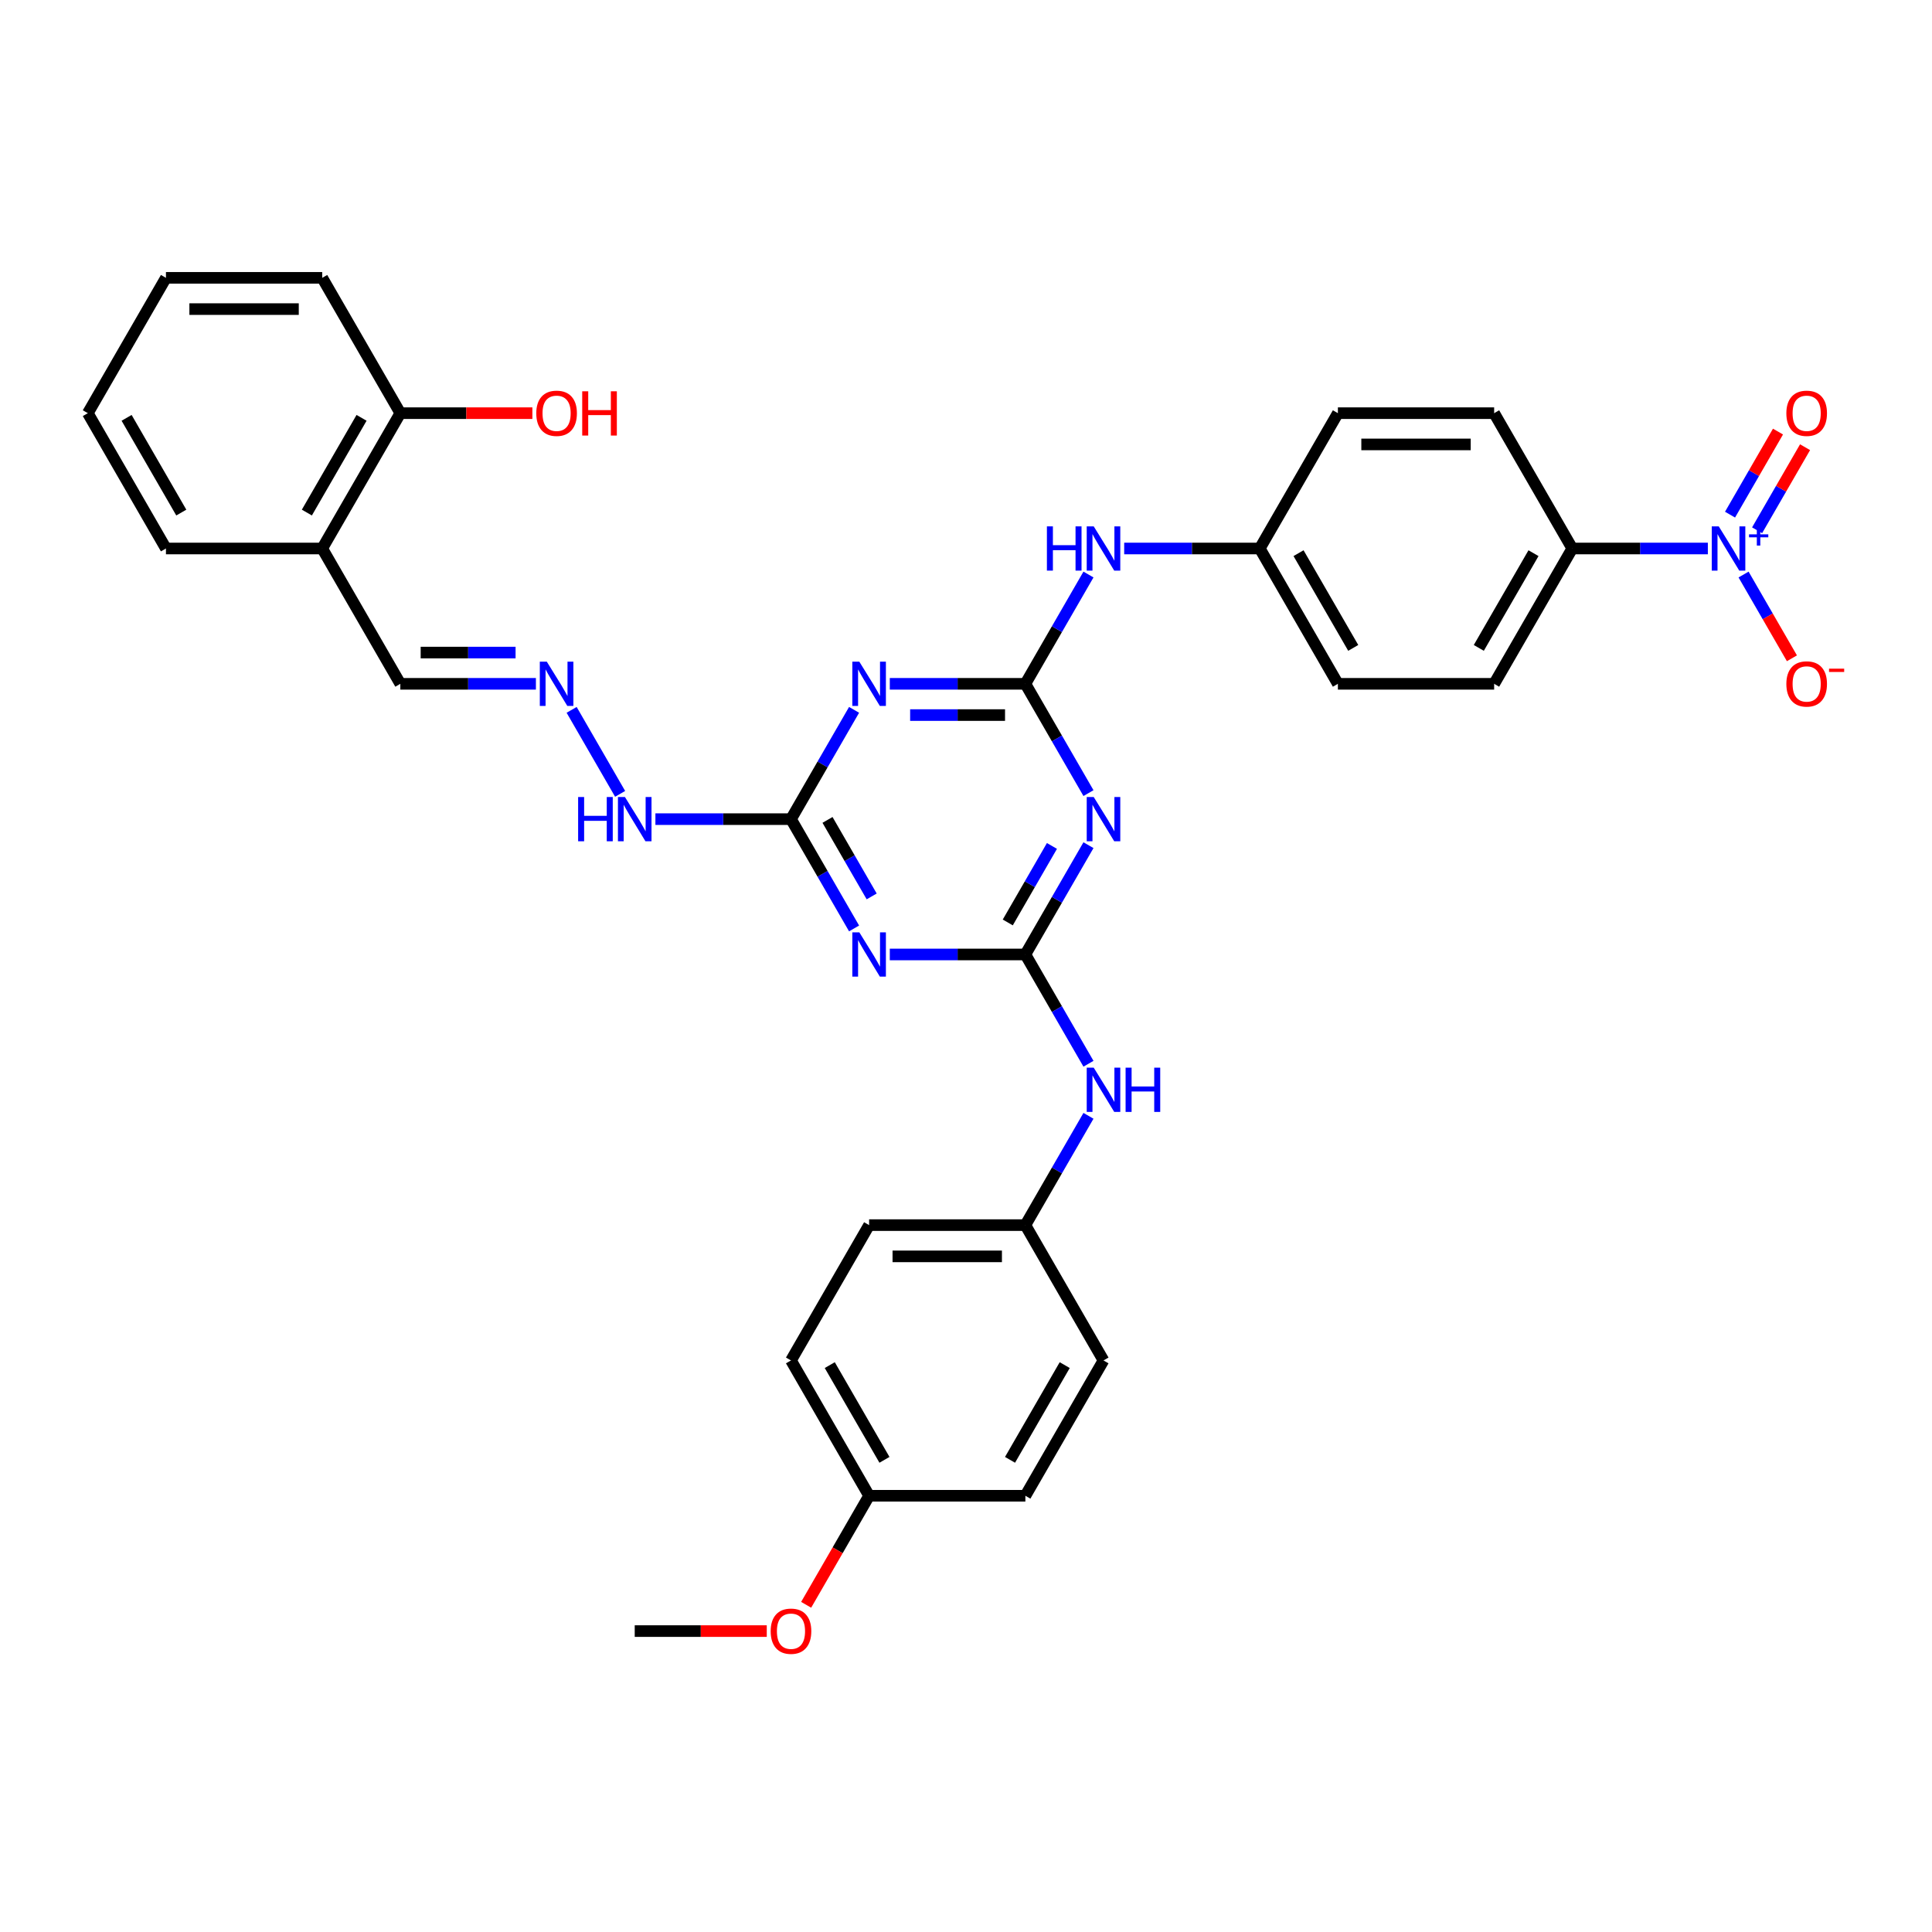 <?xml version='1.0' encoding='iso-8859-1'?>
<svg version='1.1' baseProfile='full'
              xmlns='http://www.w3.org/2000/svg'
                      xmlns:rdkit='http://www.rdkit.org/xml'
                      xmlns:xlink='http://www.w3.org/1999/xlink'
                  xml:space='preserve'
width='1000px' height='1000px' viewBox='0 0 1000 1000'>
<!-- END OF HEADER -->
<rect style='opacity:1.0;fill:#FFFFFF;stroke:none' width='1000' height='1000' x='0' y='0'> </rect>
<path class='bond-1' d='M 530.731,353.944 L 547.061,382.229' style='fill:none;fill-rule:evenodd;stroke:#000000;stroke-width:6px;stroke-linecap:butt;stroke-linejoin:miter;stroke-opacity:1' />
<path class='bond-1' d='M 547.061,382.229 L 563.391,410.513' style='fill:none;fill-rule:evenodd;stroke:#0000FF;stroke-width:6px;stroke-linecap:butt;stroke-linejoin:miter;stroke-opacity:1' />
<path class='bond-2' d='M 530.731,353.944 L 495.645,353.944' style='fill:none;fill-rule:evenodd;stroke:#000000;stroke-width:6px;stroke-linecap:butt;stroke-linejoin:miter;stroke-opacity:1' />
<path class='bond-2' d='M 495.645,353.944 L 460.56,353.944' style='fill:none;fill-rule:evenodd;stroke:#0000FF;stroke-width:6px;stroke-linecap:butt;stroke-linejoin:miter;stroke-opacity:1' />
<path class='bond-2' d='M 520.205,370.12 L 495.645,370.12' style='fill:none;fill-rule:evenodd;stroke:#000000;stroke-width:6px;stroke-linecap:butt;stroke-linejoin:miter;stroke-opacity:1' />
<path class='bond-2' d='M 495.645,370.12 L 471.085,370.12' style='fill:none;fill-rule:evenodd;stroke:#0000FF;stroke-width:6px;stroke-linecap:butt;stroke-linejoin:miter;stroke-opacity:1' />
<path class='bond-7' d='M 530.731,353.944 L 547.061,325.659' style='fill:none;fill-rule:evenodd;stroke:#000000;stroke-width:6px;stroke-linecap:butt;stroke-linejoin:miter;stroke-opacity:1' />
<path class='bond-7' d='M 547.061,325.659 L 563.391,297.375' style='fill:none;fill-rule:evenodd;stroke:#0000FF;stroke-width:6px;stroke-linecap:butt;stroke-linejoin:miter;stroke-opacity:1' />
<path class='bond-0' d='M 530.731,494.031 L 547.061,465.747' style='fill:none;fill-rule:evenodd;stroke:#000000;stroke-width:6px;stroke-linecap:butt;stroke-linejoin:miter;stroke-opacity:1' />
<path class='bond-0' d='M 547.061,465.747 L 563.391,437.462' style='fill:none;fill-rule:evenodd;stroke:#0000FF;stroke-width:6px;stroke-linecap:butt;stroke-linejoin:miter;stroke-opacity:1' />
<path class='bond-0' d='M 521.621,477.458 L 533.052,457.659' style='fill:none;fill-rule:evenodd;stroke:#000000;stroke-width:6px;stroke-linecap:butt;stroke-linejoin:miter;stroke-opacity:1' />
<path class='bond-0' d='M 533.052,457.659 L 544.483,437.859' style='fill:none;fill-rule:evenodd;stroke:#0000FF;stroke-width:6px;stroke-linecap:butt;stroke-linejoin:miter;stroke-opacity:1' />
<path class='bond-8' d='M 530.731,494.031 L 547.061,522.316' style='fill:none;fill-rule:evenodd;stroke:#000000;stroke-width:6px;stroke-linecap:butt;stroke-linejoin:miter;stroke-opacity:1' />
<path class='bond-8' d='M 547.061,522.316 L 563.391,550.6' style='fill:none;fill-rule:evenodd;stroke:#0000FF;stroke-width:6px;stroke-linecap:butt;stroke-linejoin:miter;stroke-opacity:1' />
<path class='bond-34' d='M 530.731,494.031 L 495.645,494.031' style='fill:none;fill-rule:evenodd;stroke:#000000;stroke-width:6px;stroke-linecap:butt;stroke-linejoin:miter;stroke-opacity:1' />
<path class='bond-34' d='M 495.645,494.031 L 460.56,494.031' style='fill:none;fill-rule:evenodd;stroke:#0000FF;stroke-width:6px;stroke-linecap:butt;stroke-linejoin:miter;stroke-opacity:1' />
<path class='bond-5' d='M 442.072,367.418 L 425.742,395.703' style='fill:none;fill-rule:evenodd;stroke:#0000FF;stroke-width:6px;stroke-linecap:butt;stroke-linejoin:miter;stroke-opacity:1' />
<path class='bond-5' d='M 425.742,395.703 L 409.412,423.988' style='fill:none;fill-rule:evenodd;stroke:#000000;stroke-width:6px;stroke-linecap:butt;stroke-linejoin:miter;stroke-opacity:1' />
<path class='bond-3' d='M 442.072,480.557 L 425.742,452.272' style='fill:none;fill-rule:evenodd;stroke:#0000FF;stroke-width:6px;stroke-linecap:butt;stroke-linejoin:miter;stroke-opacity:1' />
<path class='bond-3' d='M 425.742,452.272 L 409.412,423.988' style='fill:none;fill-rule:evenodd;stroke:#000000;stroke-width:6px;stroke-linecap:butt;stroke-linejoin:miter;stroke-opacity:1' />
<path class='bond-3' d='M 451.181,463.983 L 439.75,444.184' style='fill:none;fill-rule:evenodd;stroke:#0000FF;stroke-width:6px;stroke-linecap:butt;stroke-linejoin:miter;stroke-opacity:1' />
<path class='bond-3' d='M 439.75,444.184 L 428.319,424.385' style='fill:none;fill-rule:evenodd;stroke:#000000;stroke-width:6px;stroke-linecap:butt;stroke-linejoin:miter;stroke-opacity:1' />
<path class='bond-4' d='M 883.979,283.9 L 848.894,283.9' style='fill:none;fill-rule:evenodd;stroke:#0000FF;stroke-width:6px;stroke-linecap:butt;stroke-linejoin:miter;stroke-opacity:1' />
<path class='bond-4' d='M 848.894,283.9 L 813.808,283.9' style='fill:none;fill-rule:evenodd;stroke:#000000;stroke-width:6px;stroke-linecap:butt;stroke-linejoin:miter;stroke-opacity:1' />
<path class='bond-10' d='M 902.467,297.375 L 914.982,319.052' style='fill:none;fill-rule:evenodd;stroke:#0000FF;stroke-width:6px;stroke-linecap:butt;stroke-linejoin:miter;stroke-opacity:1' />
<path class='bond-10' d='M 914.982,319.052 L 927.498,340.729' style='fill:none;fill-rule:evenodd;stroke:#FF0000;stroke-width:6px;stroke-linecap:butt;stroke-linejoin:miter;stroke-opacity:1' />
<path class='bond-11' d='M 909.471,274.47 L 921.884,252.971' style='fill:none;fill-rule:evenodd;stroke:#0000FF;stroke-width:6px;stroke-linecap:butt;stroke-linejoin:miter;stroke-opacity:1' />
<path class='bond-11' d='M 921.884,252.971 L 934.297,231.472' style='fill:none;fill-rule:evenodd;stroke:#FF0000;stroke-width:6px;stroke-linecap:butt;stroke-linejoin:miter;stroke-opacity:1' />
<path class='bond-11' d='M 895.463,266.382 L 907.875,244.883' style='fill:none;fill-rule:evenodd;stroke:#0000FF;stroke-width:6px;stroke-linecap:butt;stroke-linejoin:miter;stroke-opacity:1' />
<path class='bond-11' d='M 907.875,244.883 L 920.288,223.384' style='fill:none;fill-rule:evenodd;stroke:#FF0000;stroke-width:6px;stroke-linecap:butt;stroke-linejoin:miter;stroke-opacity:1' />
<path class='bond-13' d='M 409.412,423.988 L 374.326,423.988' style='fill:none;fill-rule:evenodd;stroke:#000000;stroke-width:6px;stroke-linecap:butt;stroke-linejoin:miter;stroke-opacity:1' />
<path class='bond-13' d='M 374.326,423.988 L 339.241,423.988' style='fill:none;fill-rule:evenodd;stroke:#0000FF;stroke-width:6px;stroke-linecap:butt;stroke-linejoin:miter;stroke-opacity:1' />
<path class='bond-6' d='M 813.808,283.9 L 773.369,353.944' style='fill:none;fill-rule:evenodd;stroke:#000000;stroke-width:6px;stroke-linecap:butt;stroke-linejoin:miter;stroke-opacity:1' />
<path class='bond-6' d='M 793.734,286.319 L 765.426,335.35' style='fill:none;fill-rule:evenodd;stroke:#000000;stroke-width:6px;stroke-linecap:butt;stroke-linejoin:miter;stroke-opacity:1' />
<path class='bond-35' d='M 813.808,283.9 L 773.369,213.857' style='fill:none;fill-rule:evenodd;stroke:#000000;stroke-width:6px;stroke-linecap:butt;stroke-linejoin:miter;stroke-opacity:1' />
<path class='bond-18' d='M 581.879,283.9 L 616.964,283.9' style='fill:none;fill-rule:evenodd;stroke:#0000FF;stroke-width:6px;stroke-linecap:butt;stroke-linejoin:miter;stroke-opacity:1' />
<path class='bond-18' d='M 616.964,283.9 L 652.05,283.9' style='fill:none;fill-rule:evenodd;stroke:#000000;stroke-width:6px;stroke-linecap:butt;stroke-linejoin:miter;stroke-opacity:1' />
<path class='bond-19' d='M 563.391,577.549 L 547.061,605.834' style='fill:none;fill-rule:evenodd;stroke:#0000FF;stroke-width:6px;stroke-linecap:butt;stroke-linejoin:miter;stroke-opacity:1' />
<path class='bond-19' d='M 547.061,605.834 L 530.731,634.118' style='fill:none;fill-rule:evenodd;stroke:#000000;stroke-width:6px;stroke-linecap:butt;stroke-linejoin:miter;stroke-opacity:1' />
<path class='bond-9' d='M 295.872,367.418 L 320.977,410.902' style='fill:none;fill-rule:evenodd;stroke:#0000FF;stroke-width:6px;stroke-linecap:butt;stroke-linejoin:miter;stroke-opacity:1' />
<path class='bond-15' d='M 277.384,353.944 L 242.299,353.944' style='fill:none;fill-rule:evenodd;stroke:#0000FF;stroke-width:6px;stroke-linecap:butt;stroke-linejoin:miter;stroke-opacity:1' />
<path class='bond-15' d='M 242.299,353.944 L 207.213,353.944' style='fill:none;fill-rule:evenodd;stroke:#000000;stroke-width:6px;stroke-linecap:butt;stroke-linejoin:miter;stroke-opacity:1' />
<path class='bond-15' d='M 266.859,337.768 L 242.299,337.768' style='fill:none;fill-rule:evenodd;stroke:#0000FF;stroke-width:6px;stroke-linecap:butt;stroke-linejoin:miter;stroke-opacity:1' />
<path class='bond-15' d='M 242.299,337.768 L 217.739,337.768' style='fill:none;fill-rule:evenodd;stroke:#000000;stroke-width:6px;stroke-linecap:butt;stroke-linejoin:miter;stroke-opacity:1' />
<path class='bond-12' d='M 166.774,283.9 L 207.213,353.944' style='fill:none;fill-rule:evenodd;stroke:#000000;stroke-width:6px;stroke-linecap:butt;stroke-linejoin:miter;stroke-opacity:1' />
<path class='bond-14' d='M 166.774,283.9 L 207.213,213.857' style='fill:none;fill-rule:evenodd;stroke:#000000;stroke-width:6px;stroke-linecap:butt;stroke-linejoin:miter;stroke-opacity:1' />
<path class='bond-14' d='M 158.831,265.306 L 187.139,216.275' style='fill:none;fill-rule:evenodd;stroke:#000000;stroke-width:6px;stroke-linecap:butt;stroke-linejoin:miter;stroke-opacity:1' />
<path class='bond-29' d='M 166.774,283.9 L 85.894,283.9' style='fill:none;fill-rule:evenodd;stroke:#000000;stroke-width:6px;stroke-linecap:butt;stroke-linejoin:miter;stroke-opacity:1' />
<path class='bond-23' d='M 207.213,213.857 L 241.385,213.857' style='fill:none;fill-rule:evenodd;stroke:#000000;stroke-width:6px;stroke-linecap:butt;stroke-linejoin:miter;stroke-opacity:1' />
<path class='bond-23' d='M 241.385,213.857 L 275.556,213.857' style='fill:none;fill-rule:evenodd;stroke:#FF0000;stroke-width:6px;stroke-linecap:butt;stroke-linejoin:miter;stroke-opacity:1' />
<path class='bond-30' d='M 207.213,213.857 L 166.774,143.813' style='fill:none;fill-rule:evenodd;stroke:#000000;stroke-width:6px;stroke-linecap:butt;stroke-linejoin:miter;stroke-opacity:1' />
<path class='bond-16' d='M 773.369,353.944 L 692.489,353.944' style='fill:none;fill-rule:evenodd;stroke:#000000;stroke-width:6px;stroke-linecap:butt;stroke-linejoin:miter;stroke-opacity:1' />
<path class='bond-17' d='M 773.369,213.857 L 692.489,213.857' style='fill:none;fill-rule:evenodd;stroke:#000000;stroke-width:6px;stroke-linecap:butt;stroke-linejoin:miter;stroke-opacity:1' />
<path class='bond-17' d='M 761.237,230.033 L 704.621,230.033' style='fill:none;fill-rule:evenodd;stroke:#000000;stroke-width:6px;stroke-linecap:butt;stroke-linejoin:miter;stroke-opacity:1' />
<path class='bond-21' d='M 652.05,283.9 L 692.489,213.857' style='fill:none;fill-rule:evenodd;stroke:#000000;stroke-width:6px;stroke-linecap:butt;stroke-linejoin:miter;stroke-opacity:1' />
<path class='bond-22' d='M 652.05,283.9 L 692.489,353.944' style='fill:none;fill-rule:evenodd;stroke:#000000;stroke-width:6px;stroke-linecap:butt;stroke-linejoin:miter;stroke-opacity:1' />
<path class='bond-22' d='M 672.124,286.319 L 700.432,335.35' style='fill:none;fill-rule:evenodd;stroke:#000000;stroke-width:6px;stroke-linecap:butt;stroke-linejoin:miter;stroke-opacity:1' />
<path class='bond-24' d='M 530.731,634.118 L 571.17,704.162' style='fill:none;fill-rule:evenodd;stroke:#000000;stroke-width:6px;stroke-linecap:butt;stroke-linejoin:miter;stroke-opacity:1' />
<path class='bond-25' d='M 530.731,634.118 L 449.851,634.118' style='fill:none;fill-rule:evenodd;stroke:#000000;stroke-width:6px;stroke-linecap:butt;stroke-linejoin:miter;stroke-opacity:1' />
<path class='bond-25' d='M 518.599,650.294 L 461.983,650.294' style='fill:none;fill-rule:evenodd;stroke:#000000;stroke-width:6px;stroke-linecap:butt;stroke-linejoin:miter;stroke-opacity:1' />
<path class='bond-20' d='M 449.851,774.205 L 409.412,704.162' style='fill:none;fill-rule:evenodd;stroke:#000000;stroke-width:6px;stroke-linecap:butt;stroke-linejoin:miter;stroke-opacity:1' />
<path class='bond-20' d='M 457.794,755.611 L 429.486,706.58' style='fill:none;fill-rule:evenodd;stroke:#000000;stroke-width:6px;stroke-linecap:butt;stroke-linejoin:miter;stroke-opacity:1' />
<path class='bond-28' d='M 449.851,774.205 L 433.559,802.425' style='fill:none;fill-rule:evenodd;stroke:#000000;stroke-width:6px;stroke-linecap:butt;stroke-linejoin:miter;stroke-opacity:1' />
<path class='bond-28' d='M 433.559,802.425 L 417.266,830.645' style='fill:none;fill-rule:evenodd;stroke:#FF0000;stroke-width:6px;stroke-linecap:butt;stroke-linejoin:miter;stroke-opacity:1' />
<path class='bond-36' d='M 449.851,774.205 L 530.731,774.205' style='fill:none;fill-rule:evenodd;stroke:#000000;stroke-width:6px;stroke-linecap:butt;stroke-linejoin:miter;stroke-opacity:1' />
<path class='bond-27' d='M 571.17,704.162 L 530.731,774.205' style='fill:none;fill-rule:evenodd;stroke:#000000;stroke-width:6px;stroke-linecap:butt;stroke-linejoin:miter;stroke-opacity:1' />
<path class='bond-27' d='M 551.096,706.58 L 522.788,755.611' style='fill:none;fill-rule:evenodd;stroke:#000000;stroke-width:6px;stroke-linecap:butt;stroke-linejoin:miter;stroke-opacity:1' />
<path class='bond-26' d='M 449.851,634.118 L 409.412,704.162' style='fill:none;fill-rule:evenodd;stroke:#000000;stroke-width:6px;stroke-linecap:butt;stroke-linejoin:miter;stroke-opacity:1' />
<path class='bond-31' d='M 396.875,844.249 L 362.704,844.249' style='fill:none;fill-rule:evenodd;stroke:#FF0000;stroke-width:6px;stroke-linecap:butt;stroke-linejoin:miter;stroke-opacity:1' />
<path class='bond-31' d='M 362.704,844.249 L 328.532,844.249' style='fill:none;fill-rule:evenodd;stroke:#000000;stroke-width:6px;stroke-linecap:butt;stroke-linejoin:miter;stroke-opacity:1' />
<path class='bond-32' d='M 85.894,283.9 L 45.455,213.857' style='fill:none;fill-rule:evenodd;stroke:#000000;stroke-width:6px;stroke-linecap:butt;stroke-linejoin:miter;stroke-opacity:1' />
<path class='bond-32' d='M 93.837,265.306 L 65.529,216.275' style='fill:none;fill-rule:evenodd;stroke:#000000;stroke-width:6px;stroke-linecap:butt;stroke-linejoin:miter;stroke-opacity:1' />
<path class='bond-37' d='M 166.774,143.813 L 85.894,143.813' style='fill:none;fill-rule:evenodd;stroke:#000000;stroke-width:6px;stroke-linecap:butt;stroke-linejoin:miter;stroke-opacity:1' />
<path class='bond-37' d='M 154.642,159.989 L 98.026,159.989' style='fill:none;fill-rule:evenodd;stroke:#000000;stroke-width:6px;stroke-linecap:butt;stroke-linejoin:miter;stroke-opacity:1' />
<path class='bond-33' d='M 45.455,213.857 L 85.894,143.813' style='fill:none;fill-rule:evenodd;stroke:#000000;stroke-width:6px;stroke-linecap:butt;stroke-linejoin:miter;stroke-opacity:1' />
<path  class='atom-2' d='M 566.107 412.535
L 573.613 424.667
Q 574.357 425.864, 575.554 428.032
Q 576.751 430.199, 576.816 430.328
L 576.816 412.535
L 579.857 412.535
L 579.857 435.44
L 576.719 435.44
L 568.663 422.176
Q 567.725 420.623, 566.722 418.844
Q 565.751 417.064, 565.46 416.514
L 565.46 435.44
L 562.484 435.44
L 562.484 412.535
L 566.107 412.535
' fill='#0000FF'/>
<path  class='atom-3' d='M 444.788 342.491
L 452.294 354.623
Q 453.038 355.82, 454.235 357.988
Q 455.432 360.156, 455.497 360.285
L 455.497 342.491
L 458.538 342.491
L 458.538 365.396
L 455.4 365.396
L 447.344 352.132
Q 446.406 350.579, 445.403 348.8
Q 444.432 347.021, 444.141 346.471
L 444.141 365.396
L 441.165 365.396
L 441.165 342.491
L 444.788 342.491
' fill='#0000FF'/>
<path  class='atom-4' d='M 444.788 482.579
L 452.294 494.71
Q 453.038 495.908, 454.235 498.075
Q 455.432 500.243, 455.497 500.372
L 455.497 482.579
L 458.538 482.579
L 458.538 505.484
L 455.4 505.484
L 447.344 492.219
Q 446.406 490.667, 445.403 488.887
Q 444.432 487.108, 444.141 486.558
L 444.141 505.484
L 441.165 505.484
L 441.165 482.579
L 444.788 482.579
' fill='#0000FF'/>
<path  class='atom-5' d='M 889.625 272.448
L 897.13 284.58
Q 897.874 285.777, 899.071 287.944
Q 900.268 290.112, 900.333 290.241
L 900.333 272.448
L 903.374 272.448
L 903.374 295.353
L 900.236 295.353
L 892.18 282.089
Q 891.242 280.536, 890.239 278.756
Q 889.269 276.977, 888.978 276.427
L 888.978 295.353
L 886.001 295.353
L 886.001 272.448
L 889.625 272.448
' fill='#0000FF'/>
<path  class='atom-5' d='M 905.296 276.577
L 909.331 276.577
L 909.331 272.328
L 911.125 272.328
L 911.125 276.577
L 915.267 276.577
L 915.267 278.114
L 911.125 278.114
L 911.125 282.384
L 909.331 282.384
L 909.331 278.114
L 905.296 278.114
L 905.296 276.577
' fill='#0000FF'/>
<path  class='atom-8' d='M 541.876 272.448
L 544.982 272.448
L 544.982 282.186
L 556.693 282.186
L 556.693 272.448
L 559.799 272.448
L 559.799 295.353
L 556.693 295.353
L 556.693 284.774
L 544.982 284.774
L 544.982 295.353
L 541.876 295.353
L 541.876 272.448
' fill='#0000FF'/>
<path  class='atom-8' d='M 566.107 272.448
L 573.613 284.58
Q 574.357 285.777, 575.554 287.944
Q 576.751 290.112, 576.816 290.241
L 576.816 272.448
L 579.857 272.448
L 579.857 295.353
L 576.719 295.353
L 568.663 282.089
Q 567.725 280.536, 566.722 278.756
Q 565.751 276.977, 565.46 276.427
L 565.46 295.353
L 562.484 295.353
L 562.484 272.448
L 566.107 272.448
' fill='#0000FF'/>
<path  class='atom-9' d='M 566.107 552.622
L 573.613 564.754
Q 574.357 565.951, 575.554 568.119
Q 576.751 570.286, 576.816 570.416
L 576.816 552.622
L 579.857 552.622
L 579.857 575.527
L 576.719 575.527
L 568.663 562.263
Q 567.725 560.71, 566.722 558.931
Q 565.751 557.151, 565.46 556.601
L 565.46 575.527
L 562.484 575.527
L 562.484 552.622
L 566.107 552.622
' fill='#0000FF'/>
<path  class='atom-9' d='M 582.607 552.622
L 585.712 552.622
L 585.712 562.36
L 597.424 562.36
L 597.424 552.622
L 600.529 552.622
L 600.529 575.527
L 597.424 575.527
L 597.424 564.948
L 585.712 564.948
L 585.712 575.527
L 582.607 575.527
L 582.607 552.622
' fill='#0000FF'/>
<path  class='atom-10' d='M 283.03 342.491
L 290.535 354.623
Q 291.279 355.82, 292.476 357.988
Q 293.673 360.156, 293.738 360.285
L 293.738 342.491
L 296.779 342.491
L 296.779 365.396
L 293.641 365.396
L 285.585 352.132
Q 284.647 350.579, 283.644 348.8
Q 282.674 347.021, 282.382 346.471
L 282.382 365.396
L 279.406 365.396
L 279.406 342.491
L 283.03 342.491
' fill='#0000FF'/>
<path  class='atom-11' d='M 924.613 354.009
Q 924.613 348.509, 927.331 345.435
Q 930.048 342.362, 935.127 342.362
Q 940.207 342.362, 942.924 345.435
Q 945.642 348.509, 945.642 354.009
Q 945.642 359.573, 942.892 362.744
Q 940.142 365.882, 935.127 365.882
Q 930.08 365.882, 927.331 362.744
Q 924.613 359.606, 924.613 354.009
M 935.127 363.294
Q 938.621 363.294, 940.498 360.964
Q 942.406 358.603, 942.406 354.009
Q 942.406 349.512, 940.498 347.247
Q 938.621 344.95, 935.127 344.95
Q 931.633 344.95, 929.725 347.215
Q 927.848 349.479, 927.848 354.009
Q 927.848 358.635, 929.725 360.964
Q 931.633 363.294, 935.127 363.294
' fill='#FF0000'/>
<path  class='atom-11' d='M 946.709 346.101
L 954.545 346.101
L 954.545 347.809
L 946.709 347.809
L 946.709 346.101
' fill='#FF0000'/>
<path  class='atom-12' d='M 924.613 213.922
Q 924.613 208.422, 927.331 205.348
Q 930.048 202.275, 935.127 202.275
Q 940.207 202.275, 942.924 205.348
Q 945.642 208.422, 945.642 213.922
Q 945.642 219.486, 942.892 222.657
Q 940.142 225.795, 935.127 225.795
Q 930.08 225.795, 927.331 222.657
Q 924.613 219.518, 924.613 213.922
M 935.127 223.207
Q 938.621 223.207, 940.498 220.877
Q 942.406 218.515, 942.406 213.922
Q 942.406 209.425, 940.498 207.16
Q 938.621 204.863, 935.127 204.863
Q 931.633 204.863, 929.725 207.128
Q 927.848 209.392, 927.848 213.922
Q 927.848 218.548, 929.725 220.877
Q 931.633 223.207, 935.127 223.207
' fill='#FF0000'/>
<path  class='atom-14' d='M 299.238 412.535
L 302.344 412.535
L 302.344 422.273
L 314.055 422.273
L 314.055 412.535
L 317.161 412.535
L 317.161 435.44
L 314.055 435.44
L 314.055 424.861
L 302.344 424.861
L 302.344 435.44
L 299.238 435.44
L 299.238 412.535
' fill='#0000FF'/>
<path  class='atom-14' d='M 323.469 412.535
L 330.975 424.667
Q 331.719 425.864, 332.916 428.032
Q 334.113 430.199, 334.178 430.328
L 334.178 412.535
L 337.219 412.535
L 337.219 435.44
L 334.081 435.44
L 326.025 422.176
Q 325.087 420.623, 324.084 418.844
Q 323.113 417.064, 322.822 416.514
L 322.822 435.44
L 319.846 435.44
L 319.846 412.535
L 323.469 412.535
' fill='#0000FF'/>
<path  class='atom-24' d='M 277.578 213.922
Q 277.578 208.422, 280.296 205.348
Q 283.013 202.275, 288.093 202.275
Q 293.172 202.275, 295.889 205.348
Q 298.607 208.422, 298.607 213.922
Q 298.607 219.486, 295.857 222.657
Q 293.107 225.795, 288.093 225.795
Q 283.046 225.795, 280.296 222.657
Q 277.578 219.518, 277.578 213.922
M 288.093 223.207
Q 291.587 223.207, 293.463 220.877
Q 295.372 218.515, 295.372 213.922
Q 295.372 209.425, 293.463 207.16
Q 291.587 204.863, 288.093 204.863
Q 284.599 204.863, 282.69 207.128
Q 280.813 209.392, 280.813 213.922
Q 280.813 218.548, 282.69 220.877
Q 284.599 223.207, 288.093 223.207
' fill='#FF0000'/>
<path  class='atom-24' d='M 301.357 202.534
L 304.463 202.534
L 304.463 212.272
L 316.174 212.272
L 316.174 202.534
L 319.28 202.534
L 319.28 225.439
L 316.174 225.439
L 316.174 214.86
L 304.463 214.86
L 304.463 225.439
L 301.357 225.439
L 301.357 202.534
' fill='#FF0000'/>
<path  class='atom-29' d='M 398.897 844.314
Q 398.897 838.814, 401.615 835.74
Q 404.332 832.667, 409.412 832.667
Q 414.491 832.667, 417.208 835.74
Q 419.926 838.814, 419.926 844.314
Q 419.926 849.878, 417.176 853.049
Q 414.426 856.187, 409.412 856.187
Q 404.365 856.187, 401.615 853.049
Q 398.897 849.91, 398.897 844.314
M 409.412 853.599
Q 412.906 853.599, 414.782 851.269
Q 416.691 848.908, 416.691 844.314
Q 416.691 839.817, 414.782 837.552
Q 412.906 835.255, 409.412 835.255
Q 405.918 835.255, 404.009 837.52
Q 402.132 839.784, 402.132 844.314
Q 402.132 848.94, 404.009 851.269
Q 405.918 853.599, 409.412 853.599
' fill='#FF0000'/>
</svg>
